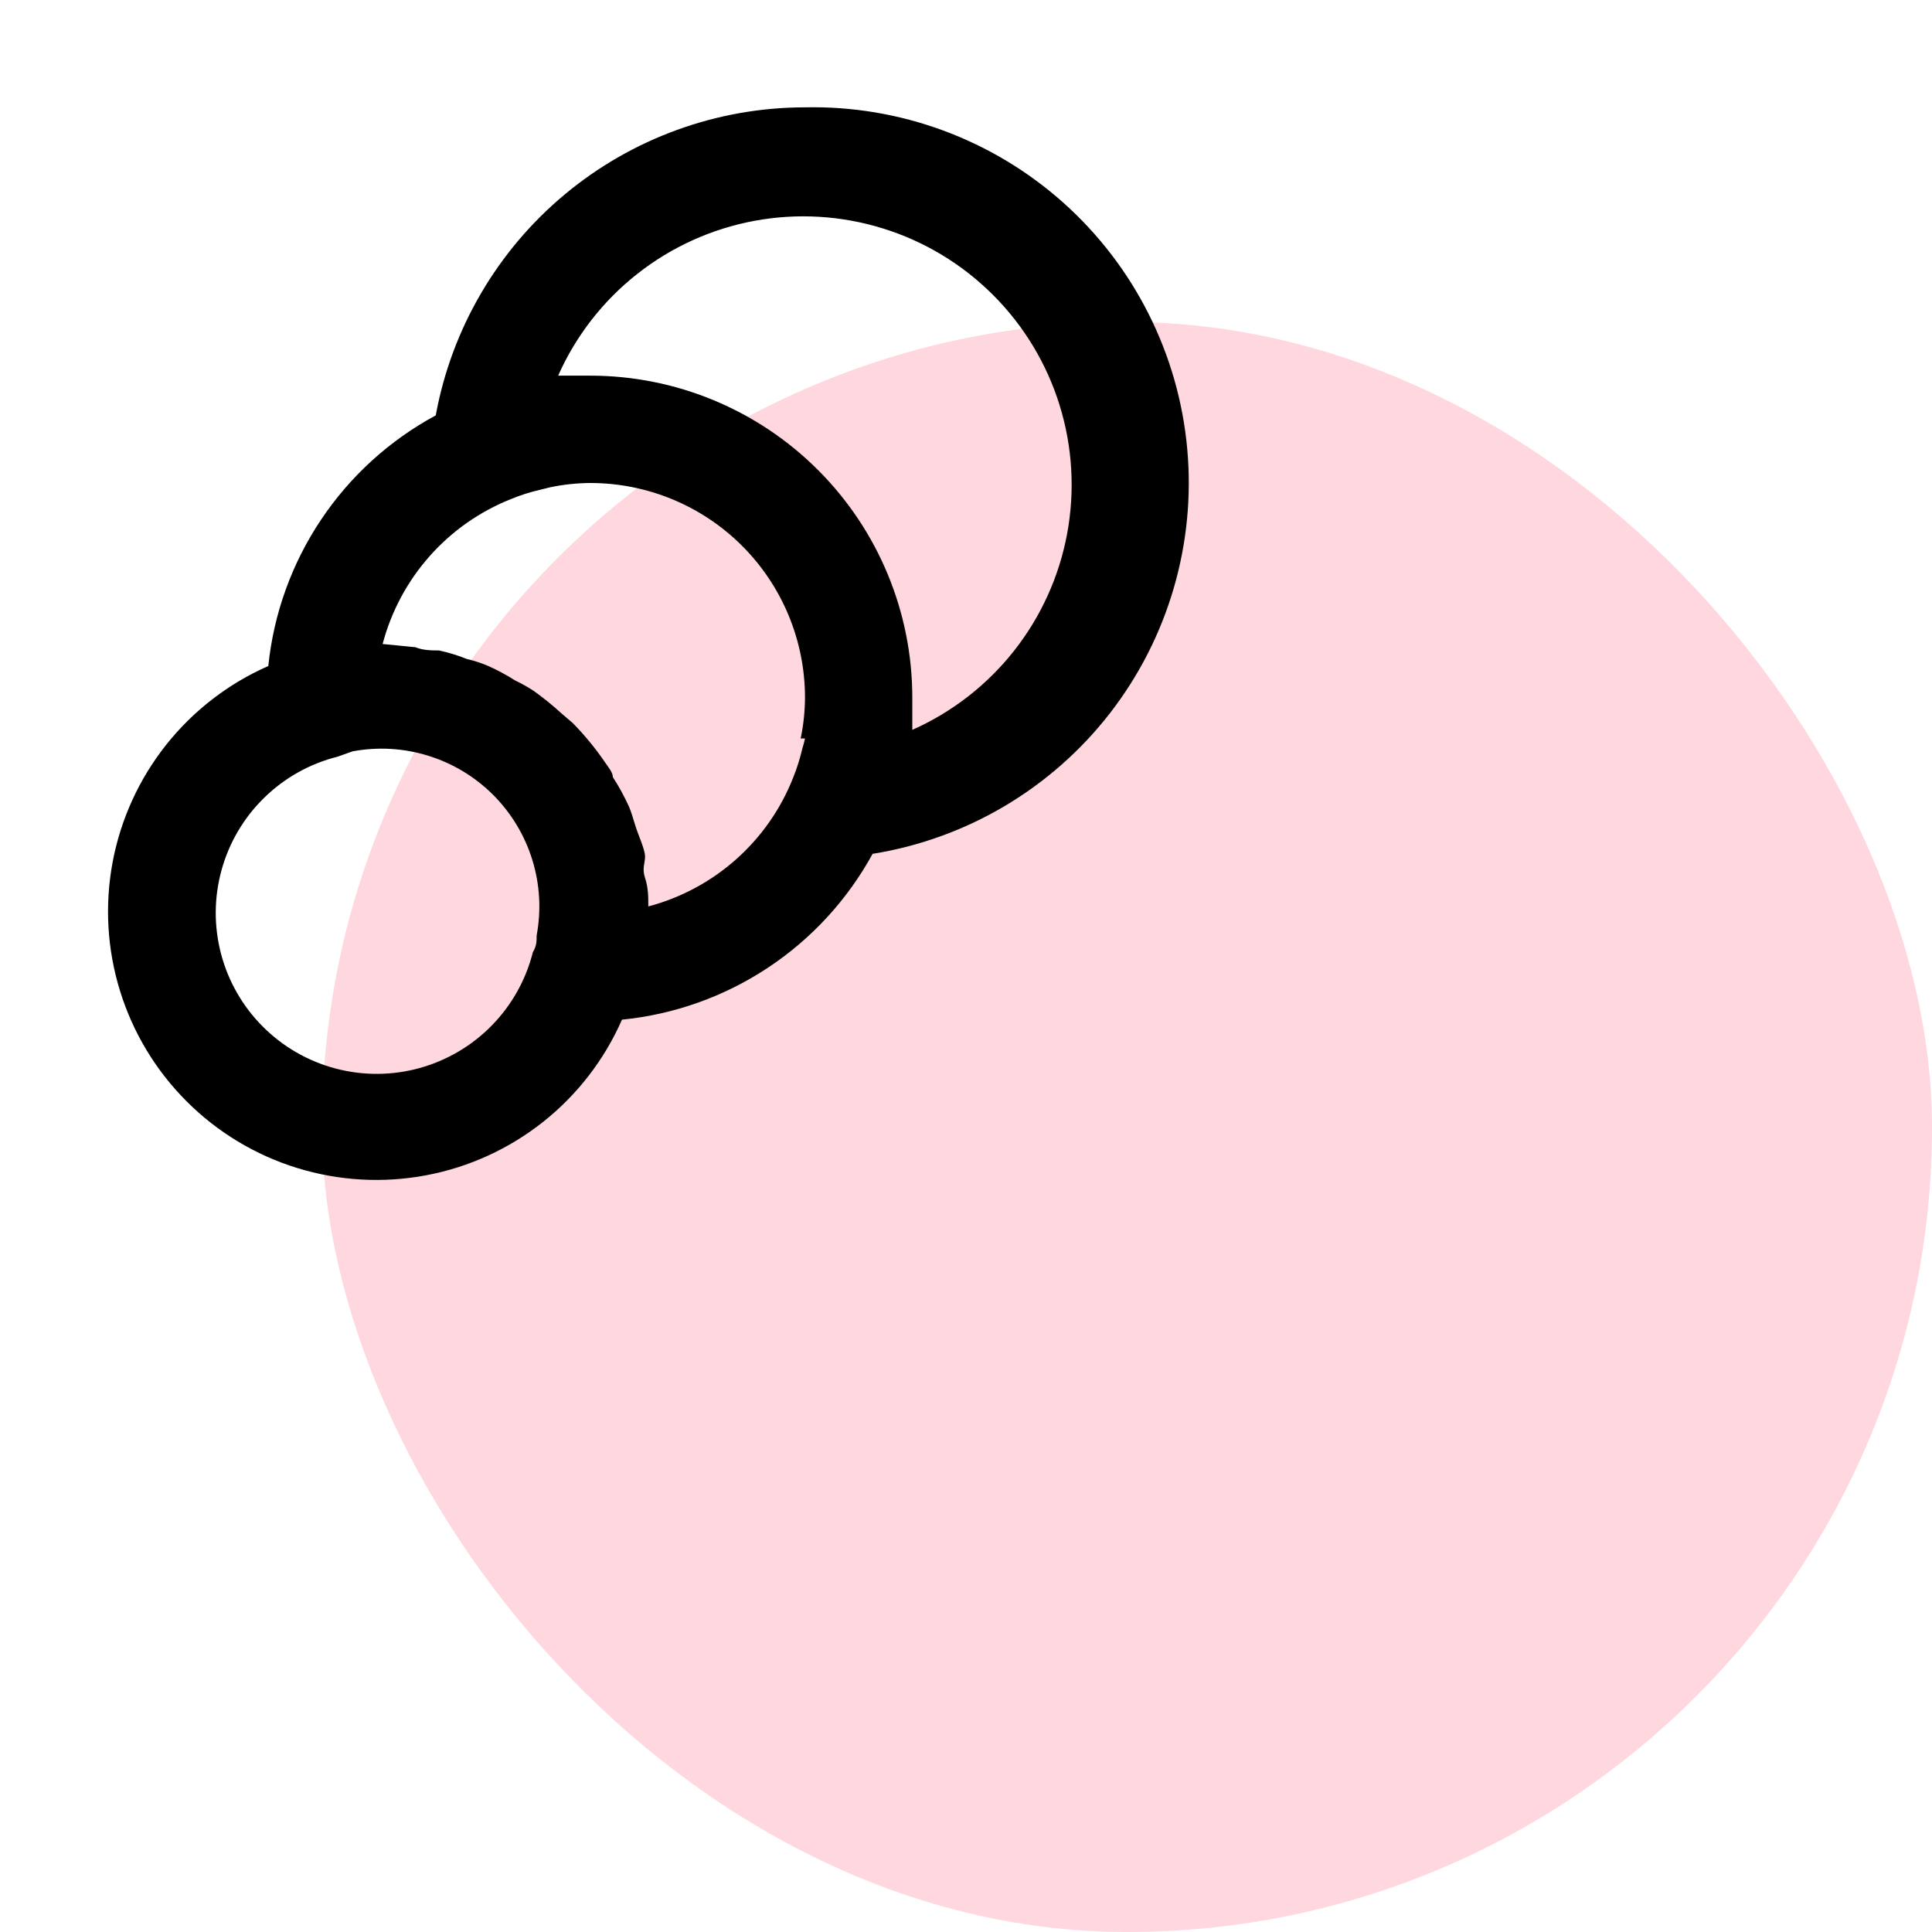 <svg width="48" height="48" viewBox="0 0 48 48" fill="none" xmlns="http://www.w3.org/2000/svg">
<rect x="8" y="8" width="40" height="40" rx="20" fill="#FFD8DF"/>
<path d="M20 2.667C17.817 2.668 15.704 3.435 14.028 4.833C12.352 6.232 11.219 8.173 10.826 10.32C9.678 10.94 8.698 11.831 7.973 12.917C7.248 14.002 6.799 15.248 6.666 16.547C5.674 16.983 4.803 17.655 4.129 18.504C3.455 19.353 2.998 20.354 2.798 21.419C2.599 22.485 2.661 23.583 2.982 24.619C3.302 25.655 3.87 26.597 4.637 27.363C5.403 28.13 6.345 28.698 7.381 29.018C8.417 29.338 9.515 29.401 10.58 29.201C11.646 29.002 12.646 28.545 13.496 27.871C14.345 27.197 15.017 26.326 15.453 25.333C16.748 25.205 17.992 24.762 19.077 24.044C20.162 23.326 21.055 22.355 21.68 21.213C24.014 20.839 26.12 19.592 27.571 17.726C29.022 15.859 29.71 13.511 29.497 11.156C29.284 8.801 28.184 6.615 26.422 5.039C24.659 3.464 22.364 2.616 20 2.667V2.667ZM13.333 23.24C13.333 23.373 13.333 23.507 13.24 23.653C13.068 24.34 12.716 24.968 12.222 25.474C11.728 25.98 11.108 26.346 10.426 26.535C9.744 26.724 9.024 26.728 8.34 26.548C7.656 26.367 7.032 26.009 6.532 25.508C6.031 25.008 5.673 24.384 5.492 23.7C5.312 23.015 5.316 22.296 5.505 21.614C5.693 20.932 6.059 20.312 6.566 19.818C7.072 19.323 7.7 18.972 8.386 18.8V18.8L8.76 18.667C9.386 18.55 10.031 18.587 10.639 18.776C11.248 18.964 11.801 19.298 12.252 19.748C12.702 20.199 13.036 20.752 13.224 21.36C13.413 21.969 13.45 22.614 13.333 23.24ZM20 18.347C19.982 18.432 19.96 18.517 19.933 18.6C19.876 18.845 19.8 19.086 19.706 19.32C19.399 20.099 18.914 20.794 18.288 21.35C17.663 21.905 16.916 22.306 16.107 22.52C16.107 22.28 16.107 22.053 16.026 21.813C15.947 21.573 16.026 21.453 16.026 21.28C16.026 21.107 15.867 20.773 15.787 20.52C15.707 20.267 15.693 20.2 15.627 20.04C15.511 19.786 15.378 19.541 15.226 19.307C15.226 19.187 15.107 19.053 15.027 18.933C14.789 18.586 14.522 18.26 14.226 17.96L13.96 17.733C13.736 17.528 13.5 17.336 13.253 17.16C13.108 17.066 12.956 16.981 12.8 16.907C12.586 16.771 12.364 16.651 12.133 16.547C11.961 16.473 11.782 16.415 11.6 16.373C11.375 16.282 11.143 16.211 10.906 16.16C10.72 16.16 10.52 16.16 10.32 16.08L9.506 16C9.719 15.192 10.118 14.446 10.671 13.821C11.225 13.195 11.917 12.709 12.693 12.4C12.922 12.305 13.158 12.229 13.4 12.173L13.666 12.107C13.995 12.038 14.33 12.002 14.666 12C16.081 12 17.438 12.562 18.438 13.562C19.438 14.562 20 15.919 20 17.333C19.998 17.674 19.962 18.013 19.893 18.347H20ZM22.666 18.133C22.666 17.867 22.666 17.6 22.666 17.333C22.666 15.212 21.824 13.177 20.323 11.677C18.823 10.176 16.788 9.333 14.666 9.333C14.4 9.333 14.133 9.333 13.867 9.333C14.306 8.345 14.979 7.478 15.829 6.808C16.678 6.138 17.678 5.684 18.741 5.487C19.805 5.289 20.901 5.354 21.934 5.675C22.968 5.995 23.907 6.563 24.672 7.328C25.437 8.093 26.005 9.032 26.325 10.066C26.646 11.099 26.71 12.195 26.513 13.258C26.316 14.322 25.862 15.322 25.192 16.171C24.522 17.02 23.655 17.694 22.666 18.133V18.133Z" fill="black"/>
</svg>
